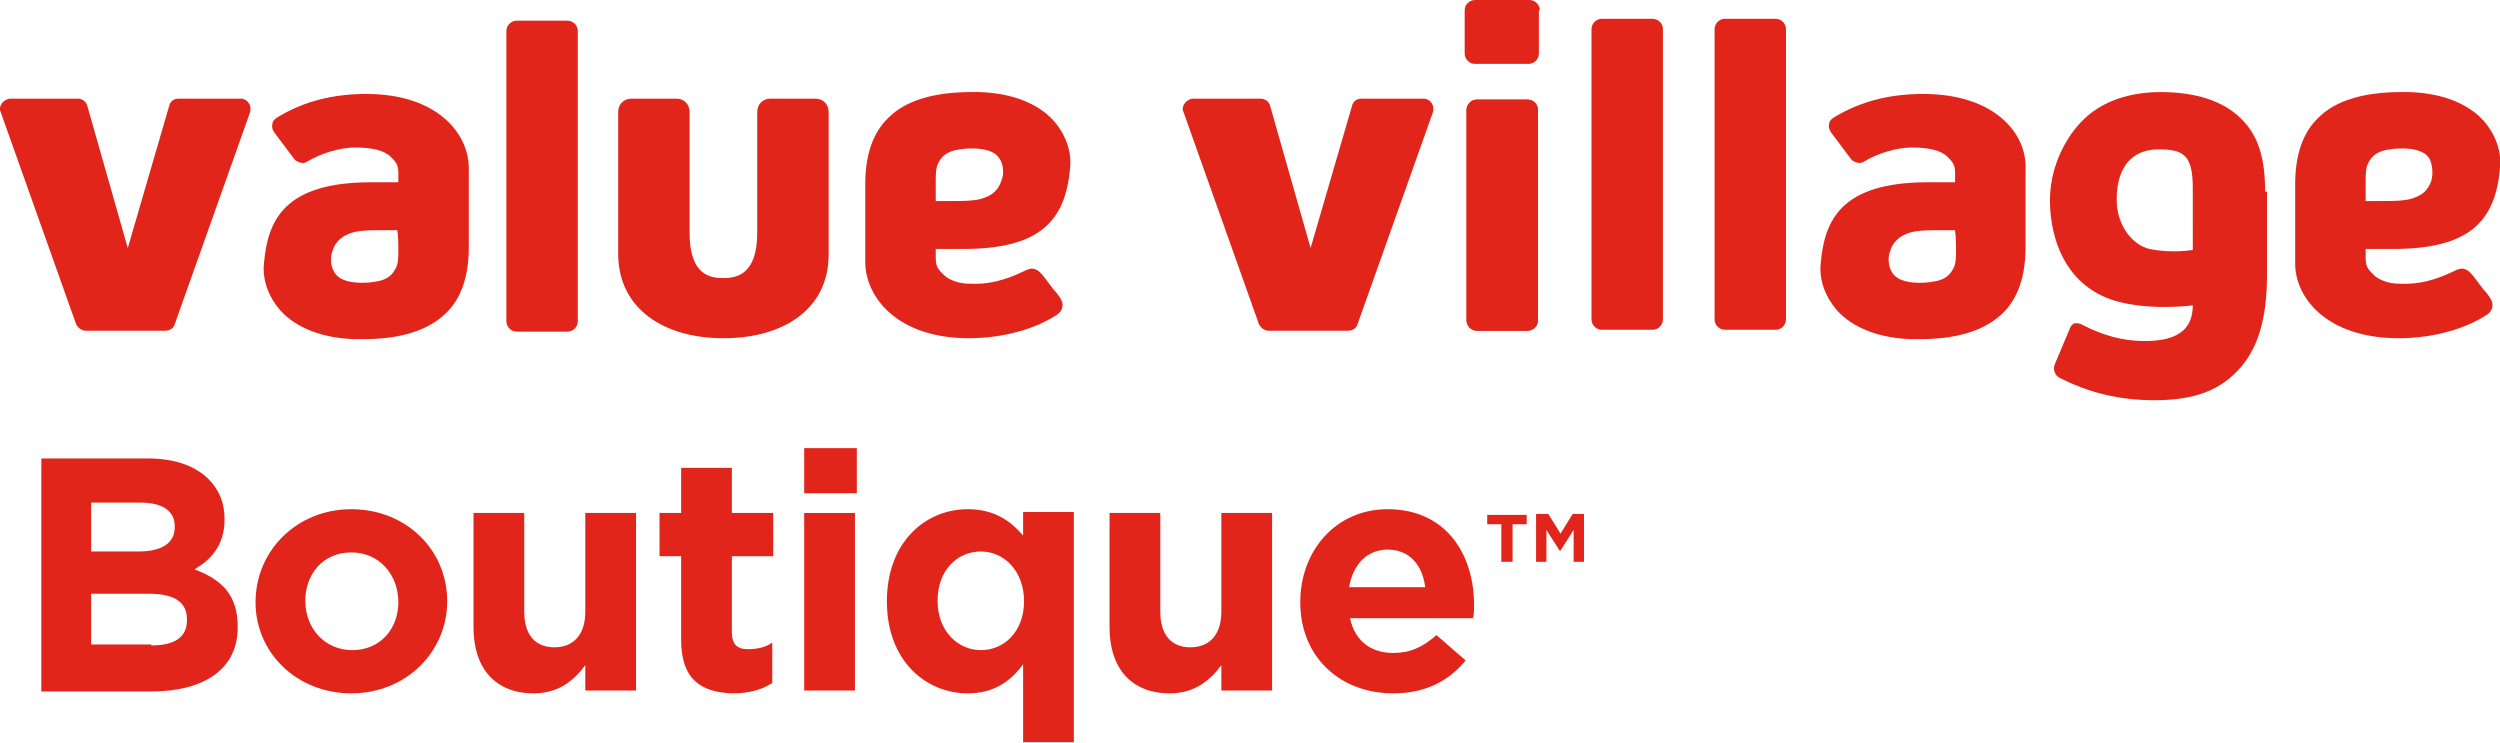 <?xml version="1.0" encoding="UTF-8"?> <svg xmlns="http://www.w3.org/2000/svg" xmlns:xlink="http://www.w3.org/1999/xlink" version="1.1" id="Logos" x="0px" y="0px" viewBox="0 0 266.1 79.1" style="enable-background:new 0 0 266.1 79.1;" xml:space="preserve"> <style type="text/css"> .st0{fill:#E1251B;} </style> <g> <g> <g> <path class="st0" d="M4.4,48.8h11.4c2.8,0,5,0.8,6.4,2.2c1.1,1.1,1.7,2.5,1.7,4.2v0.1c0,2.8-1.5,4.3-3.2,5.3 c2.9,1.1,4.6,2.7,4.6,6.1v0.1c0,4.5-3.7,6.8-9.2,6.8H4.4V48.8z M14.7,58.7c2.4,0,3.9-0.8,3.9-2.6v-0.1c0-1.6-1.3-2.5-3.6-2.5H9.7 v5.2H14.7z M16.1,68.7c2.4,0,3.8-0.8,3.8-2.7v-0.1c0-1.7-1.2-2.7-4-2.7H9.7v5.4H16.1z"></path> <path class="st0" d="M27.2,64.1L27.2,64.1c0-5.5,4.4-9.9,10.2-9.9c5.8,0,10.2,4.3,10.2,9.8V64c0,5.4-4.4,9.8-10.2,9.8 C31.6,73.8,27.2,69.5,27.2,64.1z M42.4,64.1L42.4,64.1c0-2.9-2-5.3-5-5.3c-3.1,0-4.9,2.4-4.9,5.1V64c0,2.8,2,5.2,5,5.2 C40.5,69.2,42.4,66.9,42.4,64.1z"></path> <path class="st0" d="M50.4,66.8V54.6h5.4v10.5c0,2.5,1.2,3.8,3.2,3.8s3.3-1.3,3.3-3.8V54.6h5.4v18.9h-5.4v-2.7 c-1.2,1.6-2.8,3-5.5,3C52.7,73.8,50.4,71.1,50.4,66.8z"></path> <path class="st0" d="M72.5,68.1v-8.9h-2.3v-4.6h2.3v-4.8h5.4v4.8h4.4v4.6h-4.4v8.1c0,1.2,0.5,1.8,1.7,1.8c1,0,1.9-0.2,2.6-0.7 v4.3c-1.1,0.7-2.4,1.1-4.2,1.1C74.7,73.7,72.5,72.4,72.5,68.1z"></path> <path class="st0" d="M85.6,47.7h5.6v4.8h-5.6V47.7z M85.7,54.6H91v18.9h-5.4V54.6z"></path> <path class="st0" d="M108.9,70.7c-1.3,1.8-3.1,3.1-5.9,3.1c-4.4,0-8.6-3.4-8.6-9.8V64c0-6.3,4.1-9.8,8.6-9.8 c2.9,0,4.6,1.3,5.9,2.8v-2.5h5.4v24.5h-5.4V70.7z M109,64L109,64c0-3.2-2.1-5.3-4.6-5.3s-4.6,2-4.6,5.2V64c0,3.1,2.1,5.2,4.6,5.2 S109,67.2,109,64z"></path> <path class="st0" d="M118.1,66.8V54.6h5.4v10.5c0,2.5,1.2,3.8,3.2,3.8s3.3-1.3,3.3-3.8V54.6h5.4v18.9H130v-2.7 c-1.2,1.6-2.8,3-5.5,3C120.4,73.8,118.1,71.1,118.1,66.8z"></path> <path class="st0" d="M138.4,64.1L138.4,64.1c0-5.5,3.8-9.9,9.3-9.9c6.3,0,9.2,4.9,9.2,10.2c0,0.4,0,0.9-0.1,1.4h-13.1 c0.5,2.4,2.2,3.7,4.6,3.7c1.8,0,3.1-0.6,4.6-1.9l3.1,2.7c-1.8,2.2-4.3,3.5-7.7,3.5C142.6,73.8,138.4,69.9,138.4,64.1z M151.7,62.5c-0.3-2.4-1.7-4-4-4c-2.2,0-3.7,1.6-4.1,4H151.7z"></path> <path class="st0" d="M159.8,55.8h-1.5v-1h4.2v1H161v4h-1.2V55.8z M163.6,54.7h1.2l1.3,2.1l1.3-2.1h1.2v5.1h-1.1v-3.4l-1.4,2.2 H166l-1.4-2.2v3.4h-1.1V54.7z"></path> </g> </g> </g> <g> <path class="st0" d="M61.5,3.3c0-0.6-0.5-1.1-1.1-1.1H55c-0.6,0-1.1,0.5-1.1,1.1v30.9c0,0.6,0.5,1.1,1.1,1.1h5.4 c0.6,0,1.1-0.5,1.1-1.1V3.3z"></path> <path class="st0" d="M77,36c6.4,0,11.2-3.1,11.2-8.9V11.9c0-0.8-0.6-1.4-1.4-1.4H82c-0.8,0-1.4,0.6-1.4,1.4v12.9 c0,4.5-2.3,4.8-3.6,4.8c-1.4,0-3.6-0.3-3.6-4.8V11.9c0-0.8-0.6-1.4-1.4-1.4h-4.8c-0.8,0-1.4,0.6-1.4,1.4V27 C65.8,32.9,70.7,36,77,36"></path> <path class="st0" d="M39,10c-3.6,0-6.7,0.8-9.5,2.5c-0.3,0.2-0.5,0.4-0.5,0.7c-0.1,0.3,0,0.6,0.2,0.9l2.1,2.8 c0.3,0.4,1,0.6,1.4,0.3c1.5-0.9,3.5-1.5,5.1-1.5c1.8,0,3.1,0.3,3.8,1c0.5,0.5,0.8,0.8,0.8,1.7l0,1l-0.4,0c-0.9,0-1.8,0-2.5,0 c-9.3,0-11,4.1-11.4,8.6c-0.2,1.8,0.5,3.6,1.7,5c1.7,1.9,4.5,3,8,3.1h0c0.3,0,0.6,0,0.8,0c4,0,6.9-0.9,8.8-2.7 c1.7-1.6,2.5-4,2.5-7.1V26c0-2.8,0-7.6,0-7.9C50,14.2,46.5,10,39,10 M42.4,26.6l0,0.1c0,0.6,0,1.4-0.3,1.9c-0.5,1-1.4,1.3-2.3,1.4 c0,0-0.5,0.1-1.2,0.1c-0.9,0-2.4-0.1-3-1.1c-0.4-0.6-0.5-1.6-0.2-2.3c0.2-0.8,0.9-1.5,1.7-1.8c0.9-0.4,2.2-0.4,4-0.4l0.4,0h0.8v0.1 C42.4,25.1,42.4,26.4,42.4,26.6"></path> <path class="st0" d="M25.6,10.5H19c-0.5,0-0.9,0.3-1,0.8l-4.4,15.1L9.3,11.3c-0.1-0.5-0.6-0.8-1-0.8H1.1c-0.3,0-0.7,0.2-0.9,0.5 c-0.2,0.3-0.3,0.6-0.1,1l8,22.5c0.2,0.4,0.6,0.7,1,0.7h8.5c0.5,0,0.9-0.3,1-0.7l8-22.5c0.1-0.3,0.1-0.7-0.1-1 C26.3,10.7,26,10.5,25.6,10.5"></path> <path class="st0" d="M103.1,36c3.9,0,7.3-1.1,9.4-2.5c0.3-0.2,0.6-0.5,0.6-1.1c0-0.5-0.7-1.3-0.7-1.3c-0.4-0.4-0.7-0.9-1.1-1.4 c-0.3-0.4-0.6-0.8-1-1c-0.6-0.3-1.1,0.1-1.6,0.3c-1.7,0.8-3.5,1.3-5.4,1.2c-0.7,0-1.4-0.1-2-0.4c-0.3-0.1-0.6-0.3-0.9-0.6 c-0.5-0.5-0.8-0.8-0.8-1.7l0-1l0.4,0c0.9,0,1.8,0,2.5,0c8.1,0,10.9-2.9,11.4-8.6c0.2-1.8-0.5-3.6-1.7-5c-1.7-1.9-4.5-3-8-3.1 c-0.3,0-0.6,0-0.8,0c-4,0-7,0.9-8.8,2.7c-1.7,1.6-2.5,4-2.5,7.1V20c0,3.4,0,7.6,0,7.9C92.1,31.6,95.5,36,103.1,36 M106.6,19.2 c-0.2,0.6-0.6,1.4-1.7,1.8c-0.9,0.4-2.2,0.4-4,0.4l-0.3,0h-0.2c-0.1,0-0.1,0-0.2,0h-0.6c0,0,0-1.9,0-2.1l0-0.1c0-0.6,0-1.4,0.3-1.9 c0.5-1,1.4-1.3,2.3-1.4c0,0,0.5-0.1,1.2-0.1c0.9,0,2.4,0.1,3,1.1C106.8,17.5,106.9,18.5,106.6,19.2"></path> </g> <g> <path class="st0" d="M204.7,10c-3.6,0-6.7,0.8-9.5,2.5c-0.3,0.2-0.5,0.4-0.5,0.7c-0.1,0.3,0,0.6,0.2,0.9l2.1,2.8 c0.3,0.4,1,0.6,1.4,0.3c1.5-0.9,3.5-1.5,5.1-1.5c1.8,0,3.1,0.3,3.8,1c0.5,0.5,0.8,0.8,0.8,1.7l0,1l-0.4,0c-0.9,0-1.8,0-2.5,0 c-9.3,0-11,4.1-11.4,8.6c-0.2,1.8,0.5,3.6,1.7,5c1.7,1.9,4.5,3,8,3.1h0c0.3,0,0.6,0,0.8,0c4,0,6.9-0.9,8.8-2.7 c1.7-1.6,2.5-4,2.5-7.1V26c0-2.8,0-7.6,0-7.9C215.8,14.2,212.3,10,204.7,10 M208.2,26.6l0,0.1c0,0.6,0,1.4-0.3,1.9 c-0.5,1-1.4,1.3-2.3,1.4c0,0-0.5,0.1-1.2,0.1c-0.9,0-2.4-0.1-3-1.1c-0.4-0.6-0.5-1.6-0.2-2.3c0.2-0.8,0.9-1.5,1.7-1.8 c0.9-0.4,2.2-0.4,4-0.4l0.4,0h0.8v0.1C208.2,25.1,208.2,26.4,208.2,26.6"></path> <path class="st0" d="M151.5,10.5h-6.6c-0.5,0-0.9,0.3-1,0.8l-4.4,15.1l-4.3-15.1c-0.1-0.5-0.6-0.8-1-0.8H127 c-0.3,0-0.7,0.2-0.9,0.5c-0.2,0.3-0.3,0.6-0.1,1l8,22.5c0.2,0.4,0.6,0.7,1,0.7h8.5c0.5,0,0.9-0.3,1-0.7l8-22.5 c0.1-0.3,0.1-0.7-0.1-1C152.2,10.7,151.9,10.5,151.5,10.5"></path> <path class="st0" d="M255.3,36c3.9,0,7.3-1.1,9.4-2.5c0.3-0.2,0.6-0.5,0.6-1.1c0-0.5-0.7-1.3-0.7-1.3c-0.4-0.4-0.7-0.9-1.1-1.4 c-0.3-0.4-0.6-0.8-1-1c-0.6-0.3-1.1,0.1-1.6,0.3c-1.7,0.8-3.5,1.3-5.4,1.2c-0.7,0-1.4-0.1-2-0.4c-0.3-0.1-0.6-0.3-0.9-0.6 c-0.5-0.5-0.8-0.8-0.8-1.7l0-1l0.4,0c0.9,0,1.8,0,2.5,0c8.1,0,10.9-2.9,11.4-8.6c0.2-1.8-0.5-3.6-1.7-5c-1.7-1.9-4.5-3-8-3.1 c-0.3,0-0.6,0-0.8,0c-4,0-7,0.9-8.8,2.7c-1.7,1.6-2.5,4-2.5,7.1V20c0,3.4,0,7.6,0,7.9C244.2,31.6,247.6,36,255.3,36 M258.8,19.2 c-0.2,0.6-0.6,1.4-1.7,1.8c-0.9,0.4-2.2,0.4-4,0.4l-0.3,0h-0.2c-0.1,0-0.1,0-0.2,0h-0.6c0,0,0-1.9,0-2.1l0-0.1c0-0.6,0-1.4,0.3-1.9 c0.5-1,1.4-1.3,2.3-1.4c0,0,0.5-0.1,1.2-0.1c0.9,0,2.4,0.1,3,1.1C258.9,17.5,259,18.5,258.8,19.2"></path> <g> <path class="st0" d="M190.1,3.1c0-0.6-0.5-1.1-1.1-1.1h-5.4c-0.6,0-1.1,0.5-1.1,1.1v30.9c0,0.6,0.5,1.1,1.1,1.1h5.4 c0.6,0,1.1-0.5,1.1-1.1V3.1z"></path> <path class="st0" d="M177,3.1c0-0.6-0.5-1.1-1.1-1.1h-5.4c-0.6,0-1.1,0.5-1.1,1.1v30.9c0,0.6,0.5,1.1,1.1,1.1h5.4 c0.6,0,1.1-0.5,1.1-1.1V3.1z"></path> <path class="st0" d="M163.7,11.7c0-0.6-0.5-1.1-1.1-1.1h-5.4c-0.6,0-1.1,0.5-1.1,1.1v22.4c0,0.6,0.5,1.1,1.1,1.1h5.4 c0.6,0,1.1-0.5,1.1-1.1V11.7z"></path> <path class="st0" d="M163.7,11.7c0-0.6-0.5-1.1-1.1-1.1h-5.4c-0.6,0-1.1,0.5-1.1,1.1v22.4c0,0.6,0.5,1.1,1.1,1.1h5.4 c0.6,0,1.1-0.5,1.1-1.1V11.7z"></path> <path class="st0" d="M163.9,1.1c0-0.6-0.5-1.1-1.1-1.1H157c-0.6,0-1.1,0.5-1.1,1.1v4.6c0,0.6,0.5,1.1,1.1,1.1h5.7 c0.6,0,1.1-0.5,1.1-1.1V1.1z"></path> <path class="st0" d="M241.1,20.4c0-3.5-0.7-6-2.6-7.8c-1.9-1.9-4.9-2.8-8.5-2.8c-3.2,0-6.4,0.9-8.6,3.3c-2,2.2-3.2,5.2-3.2,8.2 v0.1c0,4,1.7,9.7,8.1,10.9c3.5,0.7,7.1,0.2,7.1,0.2c0,2.3-1.3,3.8-5.1,3.8c-2.4,0-4.5-0.6-6.8-1.8c-0.2-0.1-0.5-0.1-0.7-0.1 c-0.2,0.1-0.4,0.3-0.5,0.6l-1.6,3.8c-0.1,0.3-0.1,0.6,0,0.8c0.1,0.3,0.3,0.5,0.5,0.6c3.1,1.6,6.4,2.4,10.1,2.4 c4.4,0,7.1-1.1,9.2-3.5c1.9-2.2,2.8-5.3,2.8-9.9V20.4z M233.4,26.6c0,0-2.2,0.4-4.6-0.1c-1.8-0.4-3.5-2.5-3.5-5.2v-0.1 c0-2.6,1-5.3,4.5-5.3c2.6,0,3.6,0.6,3.6,4.1V26.6z"></path> </g> </g> </svg> 